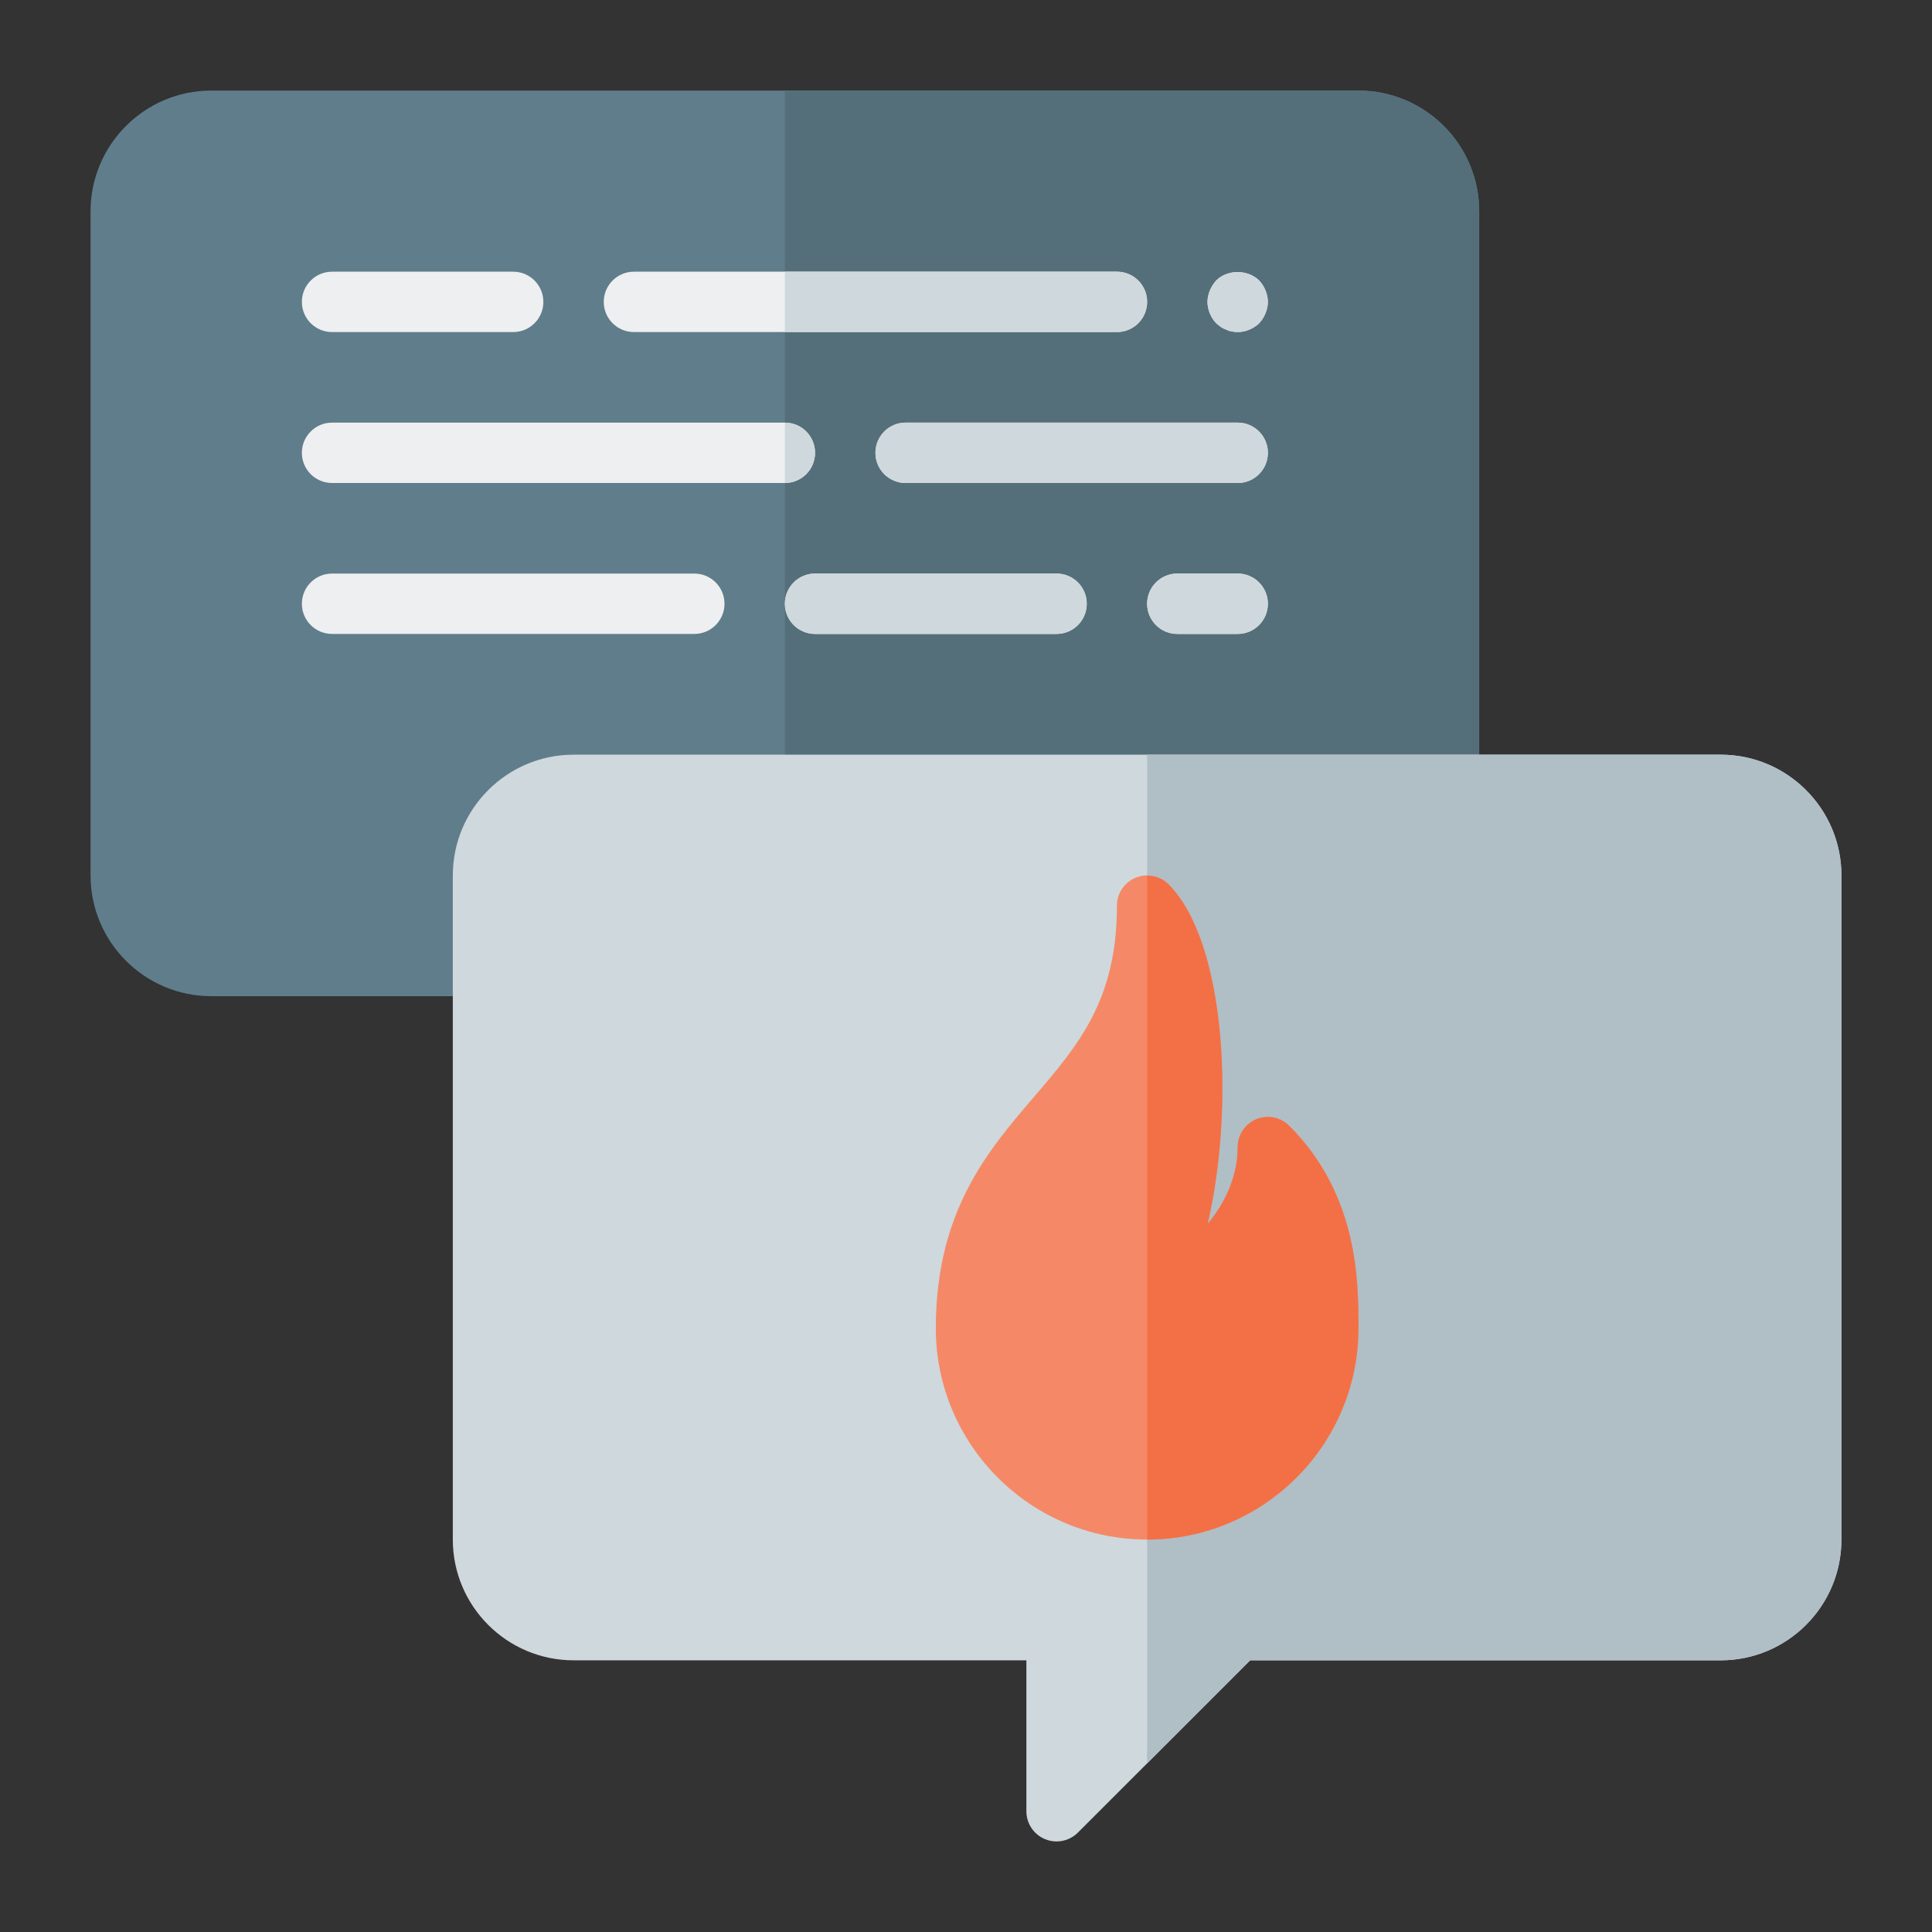 <?xml version="1.0" encoding="utf-8"?>
<!-- Generator: Adobe Illustrator 22.1.0, SVG Export Plug-In . SVG Version: 6.00 Build 0)  -->
<svg xmlns="http://www.w3.org/2000/svg" xmlns:xlink="http://www.w3.org/1999/xlink" version="1.1" x="0px" y="0px" viewBox="0 0 64 64" style="enable-background:new 0 0 64 64;" xml:space="preserve" width="512" height="512">
<rect x="0" y="0" width="64" height="64" fill="#333333" stroke="none"/>
<style type="text/css">
	.st0{fill:#37474F;}
	.st1{fill:#263238;}
	.st2{fill:#FAA629;}
	.st3{fill:#F8981D;}
	.st4{fill:#EDEFF0;}
	.st5{fill:#CFD8DC;}
	.st6{fill:#57A0D7;}
	.st7{fill:#478FCC;}
	.st8{fill:#F1592B;}
	.st9{fill:#B0BEC5;}
	.st10{fill:#90A4AE;}
	.st11{fill:#607D8B;}
	.st12{fill:#546F7A;}
	.st13{fill:#FFFFFF;}
	.st14{fill:#FAFBFB;}
	.st15{fill:none;stroke:#000000;stroke-width:2;stroke-linecap:round;stroke-linejoin:round;stroke-miterlimit:10;}
	.st16{fill:#F37046;}
	.st17{fill:#F47C20;}
	.st18{fill:#70B2E2;}
	.st19{fill:#95C8EC;}
	.st20{fill:#F58967;}
	.st21{display:none;}
</style>











<g id="_x30_9_Trending_Topic">
	<g>
		<path class="st11" d="M45,3H7C4.794,3,3,4.794,3,7v22c0,2.206,1.794,4,4,4h41c0.553,0,1-0.448,1-1V7    C49,4.794,47.206,3,45,3z"/>
		<path class="st12" d="M45,3H26v30h22c0.553,0,1-0.448,1-1V7C49,4.794,47.206,3,45,3z"/>
		<path class="st5" d="M57,25H19c-2.206,0-4,1.794-4,4v22c0,2.206,1.794,4,4,4h15v5    c0,0.404,0.243,0.769,0.617,0.924C34.741,60.975,34.871,61,35,61    c0.26,0,0.516-0.102,0.707-0.293L41.414,55H57c2.206,0,4-1.794,4-4V29    C61,26.794,59.206,25,57,25z"/>
		<path class="st9" d="M57,25H38v33.414L41.414,55H57c2.206,0,4-1.794,4-4V29C61,26.794,59.206,25,57,25z"/>
		<path class="st20" d="M42.707,37.293c-0.286-0.286-0.715-0.371-1.09-0.217    C41.243,37.231,41,37.596,41,38c0,1.005-0.442,1.876-0.996,2.547    c0.899-3.883,0.606-9.351-1.297-11.254c-0.286-0.286-0.715-0.371-1.09-0.217    C37.243,29.231,37,29.596,37,30c0,3.13-1.278,4.622-2.759,6.349    C32.722,38.122,31,40.13,31,44c0,3.86,3.141,7,7,7s7-3.14,7-7    C45,42.458,45,39.586,42.707,37.293z"/>
		<g>
			<path class="st4" d="M11,11h6c0.553,0,1-0.448,1-1s-0.447-1-1-1h-6c-0.553,0-1,0.448-1,1     S10.447,11,11,11z"/>
			<path class="st4" d="M21,11h16c0.553,0,1-0.448,1-1s-0.447-1-1-1H21c-0.553,0-1,0.448-1,1     S20.447,11,21,11z"/>
			<path class="st4" d="M40.439,10.83c0.061,0.04,0.12,0.07,0.181,0.09     c0.06,0.03,0.12,0.05,0.18,0.06C40.87,10.99,40.939,11,41,11     c0.26,0,0.52-0.11,0.71-0.29c0.09-0.1,0.16-0.2,0.21-0.33     C41.97,10.26,42,10.13,42,10c0-0.13-0.03-0.26-0.08-0.38     c-0.05-0.13-0.12-0.23-0.21-0.33c-0.38-0.37-1.05-0.37-1.42,0     C40.2,9.39,40.13,9.5,40.08,9.62C40.03,9.74,40,9.87,40,10     c0,0.26,0.109,0.52,0.29,0.71C40.34,10.75,40.39,10.79,40.439,10.83z"/>
			<path class="st4" d="M11,16h15c0.553,0,1-0.448,1-1s-0.447-1-1-1H11c-0.553,0-1,0.448-1,1     S10.447,16,11,16z"/>
			<path class="st4" d="M41,14H30c-0.553,0-1,0.448-1,1s0.447,1,1,1h11c0.553,0,1-0.448,1-1     S41.553,14,41,14z"/>
			<path class="st4" d="M23,19H11c-0.553,0-1,0.448-1,1s0.447,1,1,1h12c0.553,0,1-0.448,1-1     S23.553,19,23,19z"/>
			<path class="st4" d="M35,19h-8c-0.553,0-1,0.448-1,1s0.447,1,1,1h8c0.553,0,1-0.448,1-1S35.553,19,35,19     z"/>
			<path class="st4" d="M41,19h-2c-0.553,0-1,0.448-1,1s0.447,1,1,1h2c0.553,0,1-0.448,1-1S41.553,19,41,19     z"/>
		</g>
		<g>
			<path class="st5" d="M37,9H26v2h11c0.553,0,1-0.448,1-1S37.553,9,37,9z"/>
			<path class="st5" d="M40.439,10.83c0.061,0.04,0.12,0.07,0.181,0.09     c0.06,0.03,0.12,0.05,0.18,0.06C40.87,10.99,40.939,11,41,11     c0.26,0,0.52-0.11,0.71-0.29c0.09-0.1,0.16-0.2,0.21-0.33     C41.97,10.26,42,10.13,42,10c0-0.13-0.03-0.26-0.08-0.38     c-0.05-0.13-0.12-0.23-0.21-0.33c-0.38-0.37-1.05-0.37-1.42,0     C40.2,9.39,40.13,9.5,40.08,9.62C40.03,9.74,40,9.87,40,10     c0,0.26,0.109,0.52,0.29,0.71C40.34,10.75,40.39,10.79,40.439,10.83z"/>
			<path class="st5" d="M26,14v2c0.553,0,1-0.448,1-1S26.553,14,26,14z"/>
			<path class="st5" d="M41,14H30c-0.553,0-1,0.448-1,1s0.447,1,1,1h11c0.553,0,1-0.448,1-1     S41.553,14,41,14z"/>
			<path class="st5" d="M35,19h-8c-0.553,0-1,0.448-1,1s0.447,1,1,1h8c0.553,0,1-0.448,1-1S35.553,19,35,19     z"/>
			<path class="st5" d="M41,19h-2c-0.553,0-1,0.448-1,1s0.447,1,1,1h2c0.553,0,1-0.448,1-1S41.553,19,41,19     z"/>
		</g>
		<path class="st16" d="M42.707,37.293c-0.286-0.286-0.715-0.371-1.09-0.217    C41.243,37.231,41,37.596,41,38c0,1.005-0.442,1.876-0.996,2.547    c0.899-3.883,0.606-9.351-1.297-11.254C38.516,29.102,38.26,29.01,38,29.01V51    c3.859,0,7-3.14,7-7C45,42.458,45,39.586,42.707,37.293z"/>
	</g>
</g>









</svg>
